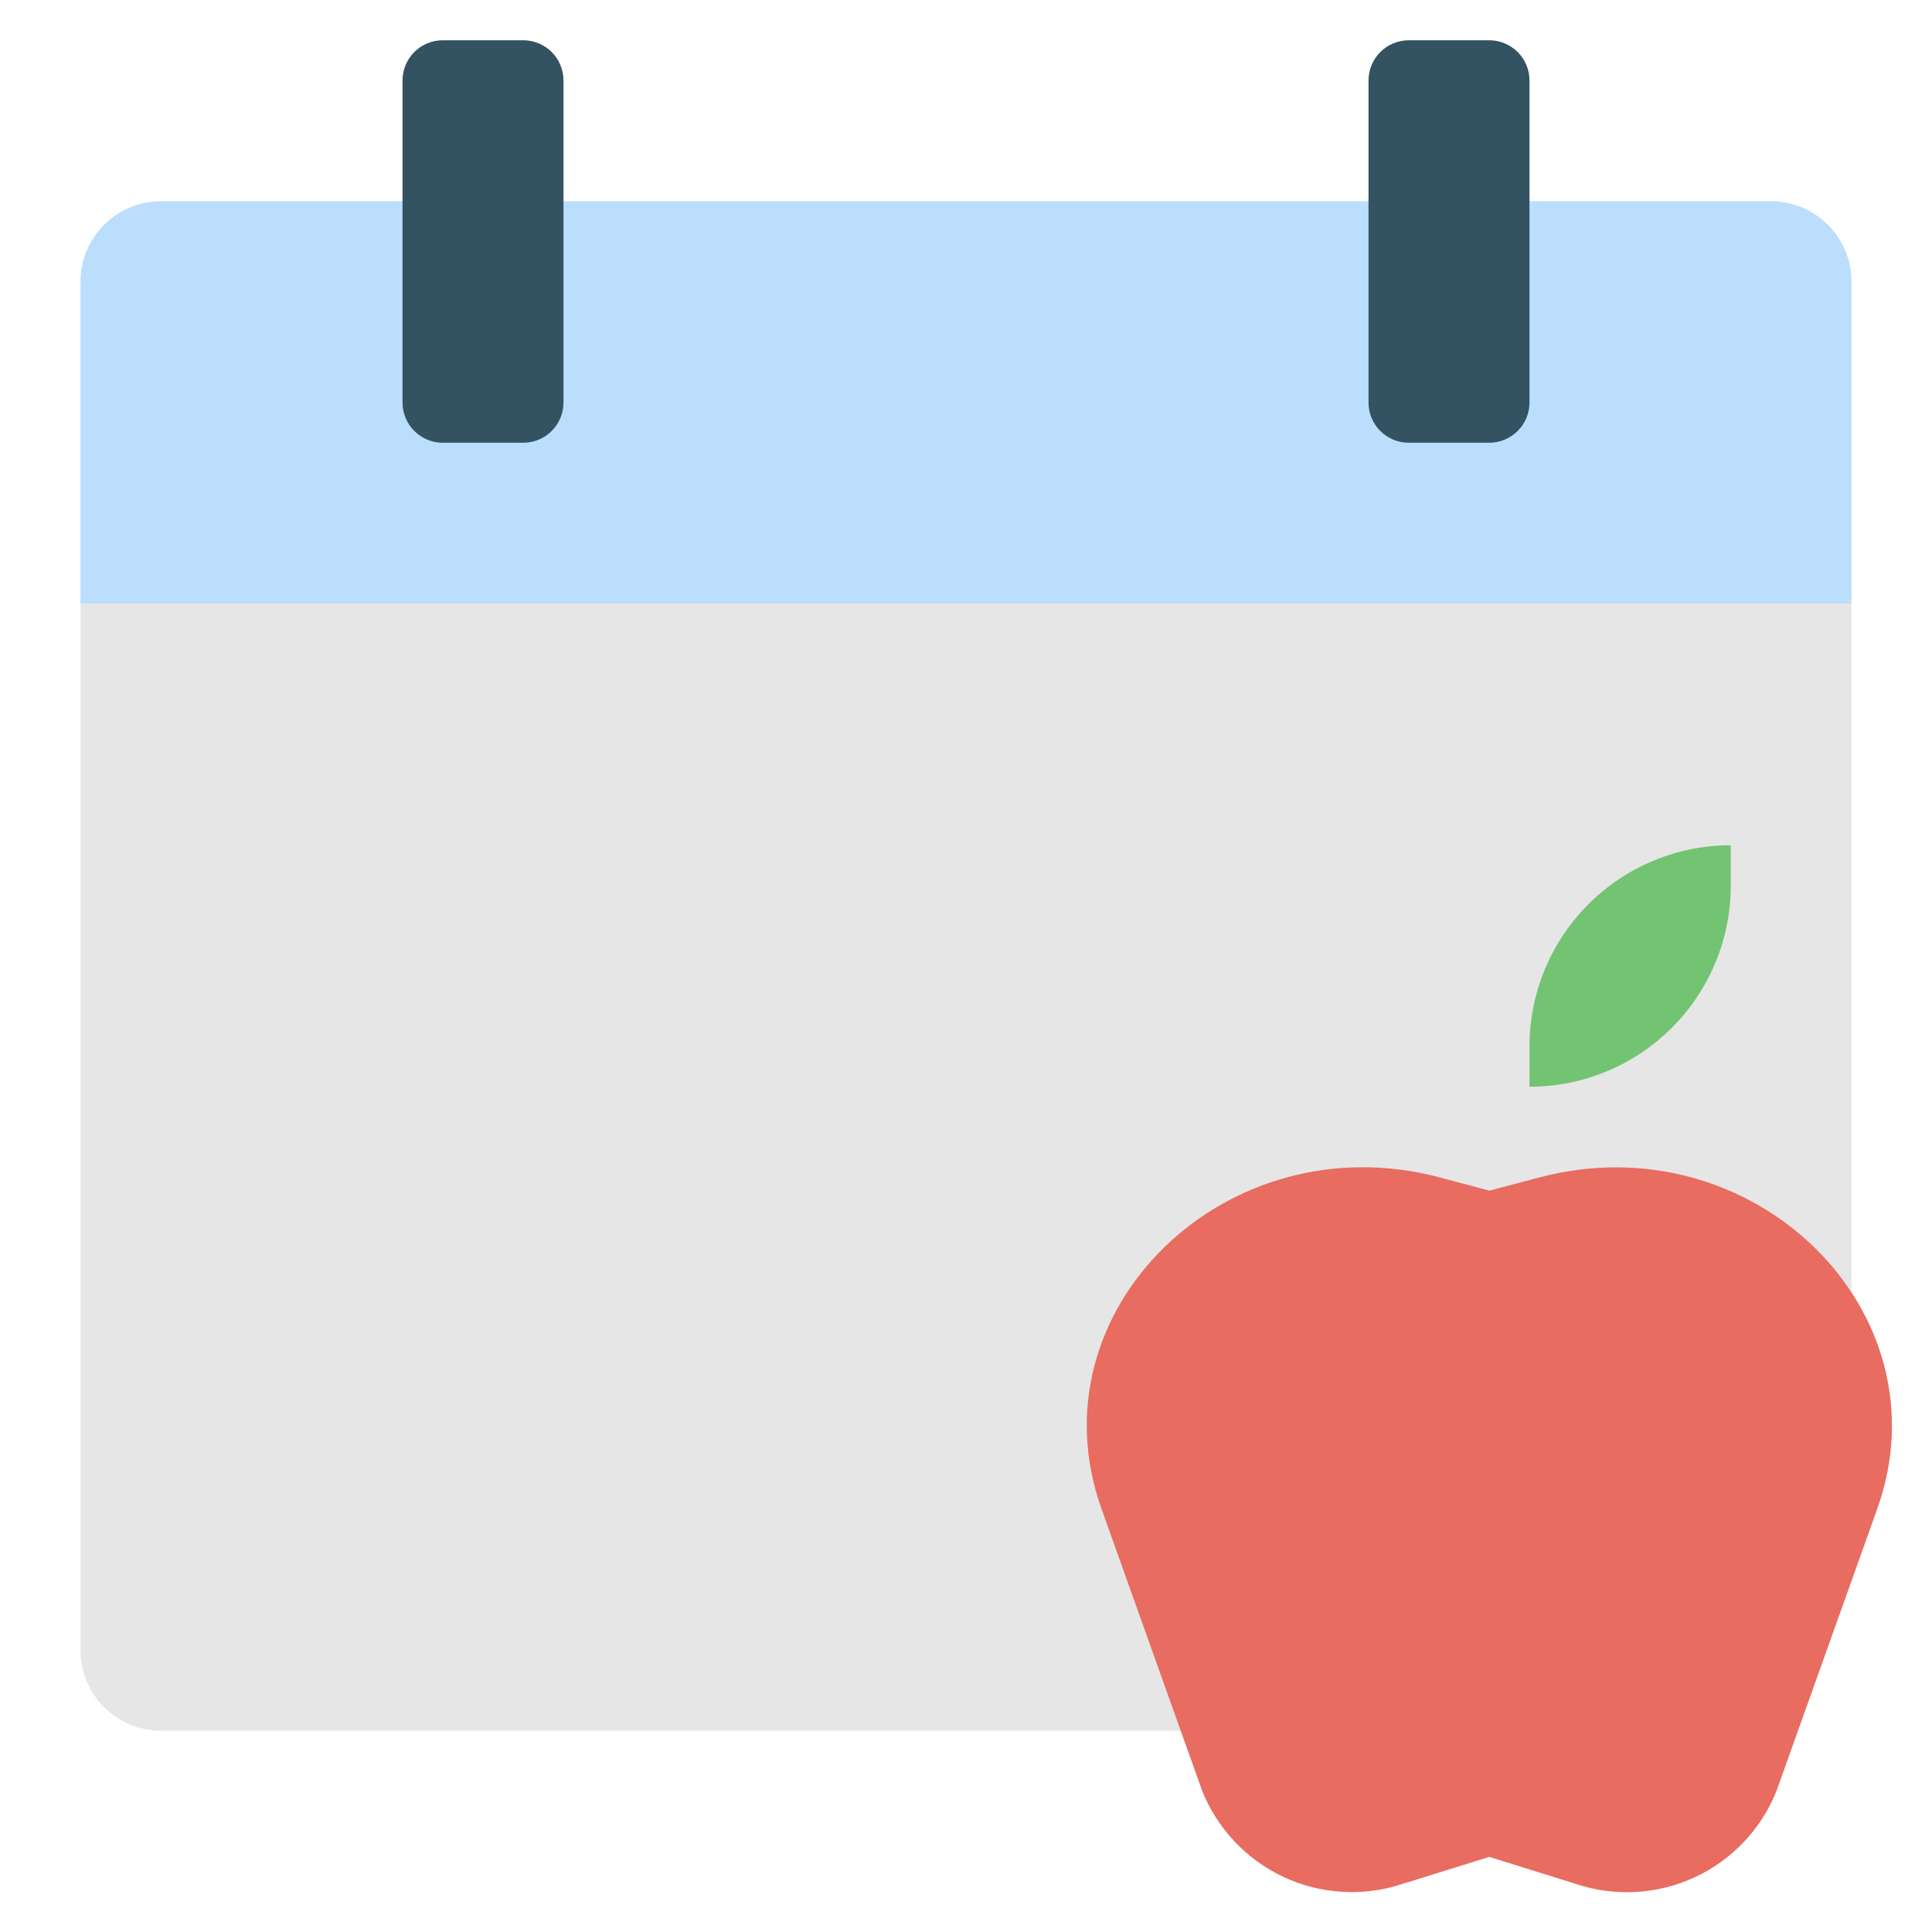 <svg width="32" height="32" viewBox="0 0 32 32" fill="none" xmlns="http://www.w3.org/2000/svg">
<path d="M1.333 27.333C1.333 27.687 1.474 28.026 1.724 28.276C1.974 28.526 2.313 28.667 2.667 28.667H27.333C28.217 28.667 29.065 28.316 29.69 27.69C30.316 27.065 30.667 26.217 30.667 25.333V10H1.333V27.333Z" fill="#E6E6E6"/>
<path d="M29.333 3.333H2.667C2.313 3.333 1.974 3.474 1.724 3.724C1.474 3.974 1.333 4.313 1.333 4.667V10H30.667V4.667C30.667 4.313 30.526 3.974 30.276 3.724C30.026 3.474 29.687 3.333 29.333 3.333V3.333Z" fill="#BADEFC"/>
<path d="M6.667 6.667V1.333C6.667 1.156 6.737 0.987 6.862 0.862C6.987 0.737 7.157 0.667 7.333 0.667H8.667C8.844 0.667 9.013 0.737 9.138 0.862C9.263 0.987 9.333 1.156 9.333 1.333V6.667C9.333 6.843 9.263 7.013 9.138 7.138C9.013 7.263 8.844 7.333 8.667 7.333H7.333C7.157 7.333 6.987 7.263 6.862 7.138C6.737 7.013 6.667 6.843 6.667 6.667Z" fill="#335262"/>
<path d="M22.667 6.667V1.333C22.667 1.156 22.737 0.987 22.862 0.862C22.987 0.737 23.157 0.667 23.333 0.667H24.667C24.843 0.667 25.013 0.737 25.138 0.862C25.263 0.987 25.333 1.156 25.333 1.333V6.667C25.333 6.843 25.263 7.013 25.138 7.138C25.013 7.263 24.843 7.333 24.667 7.333H23.333C23.157 7.333 22.987 7.263 22.862 7.138C22.737 7.013 22.667 6.843 22.667 6.667Z" fill="#335262"/>
<path d="M24.667 30.756L26.112 31.207C26.758 31.42 27.461 31.378 28.078 31.09C28.694 30.802 29.177 30.289 29.427 29.656L31.094 24.989C32.261 21.715 29.027 18.558 25.482 19.506L24.667 19.721L23.855 19.504C20.307 18.556 17.076 21.713 18.243 24.987L19.909 29.654C20.16 30.287 20.643 30.799 21.259 31.088C21.875 31.376 22.578 31.418 23.225 31.205L24.667 30.756Z" fill="#E86C60"/>
<path d="M28.667 14V14.667C28.667 15.551 28.316 16.399 27.69 17.024C27.065 17.649 26.217 18 25.333 18V17.333C25.333 16.449 25.684 15.601 26.31 14.976C26.935 14.351 27.783 14 28.667 14Z" fill="#72C472"/>
</svg>
